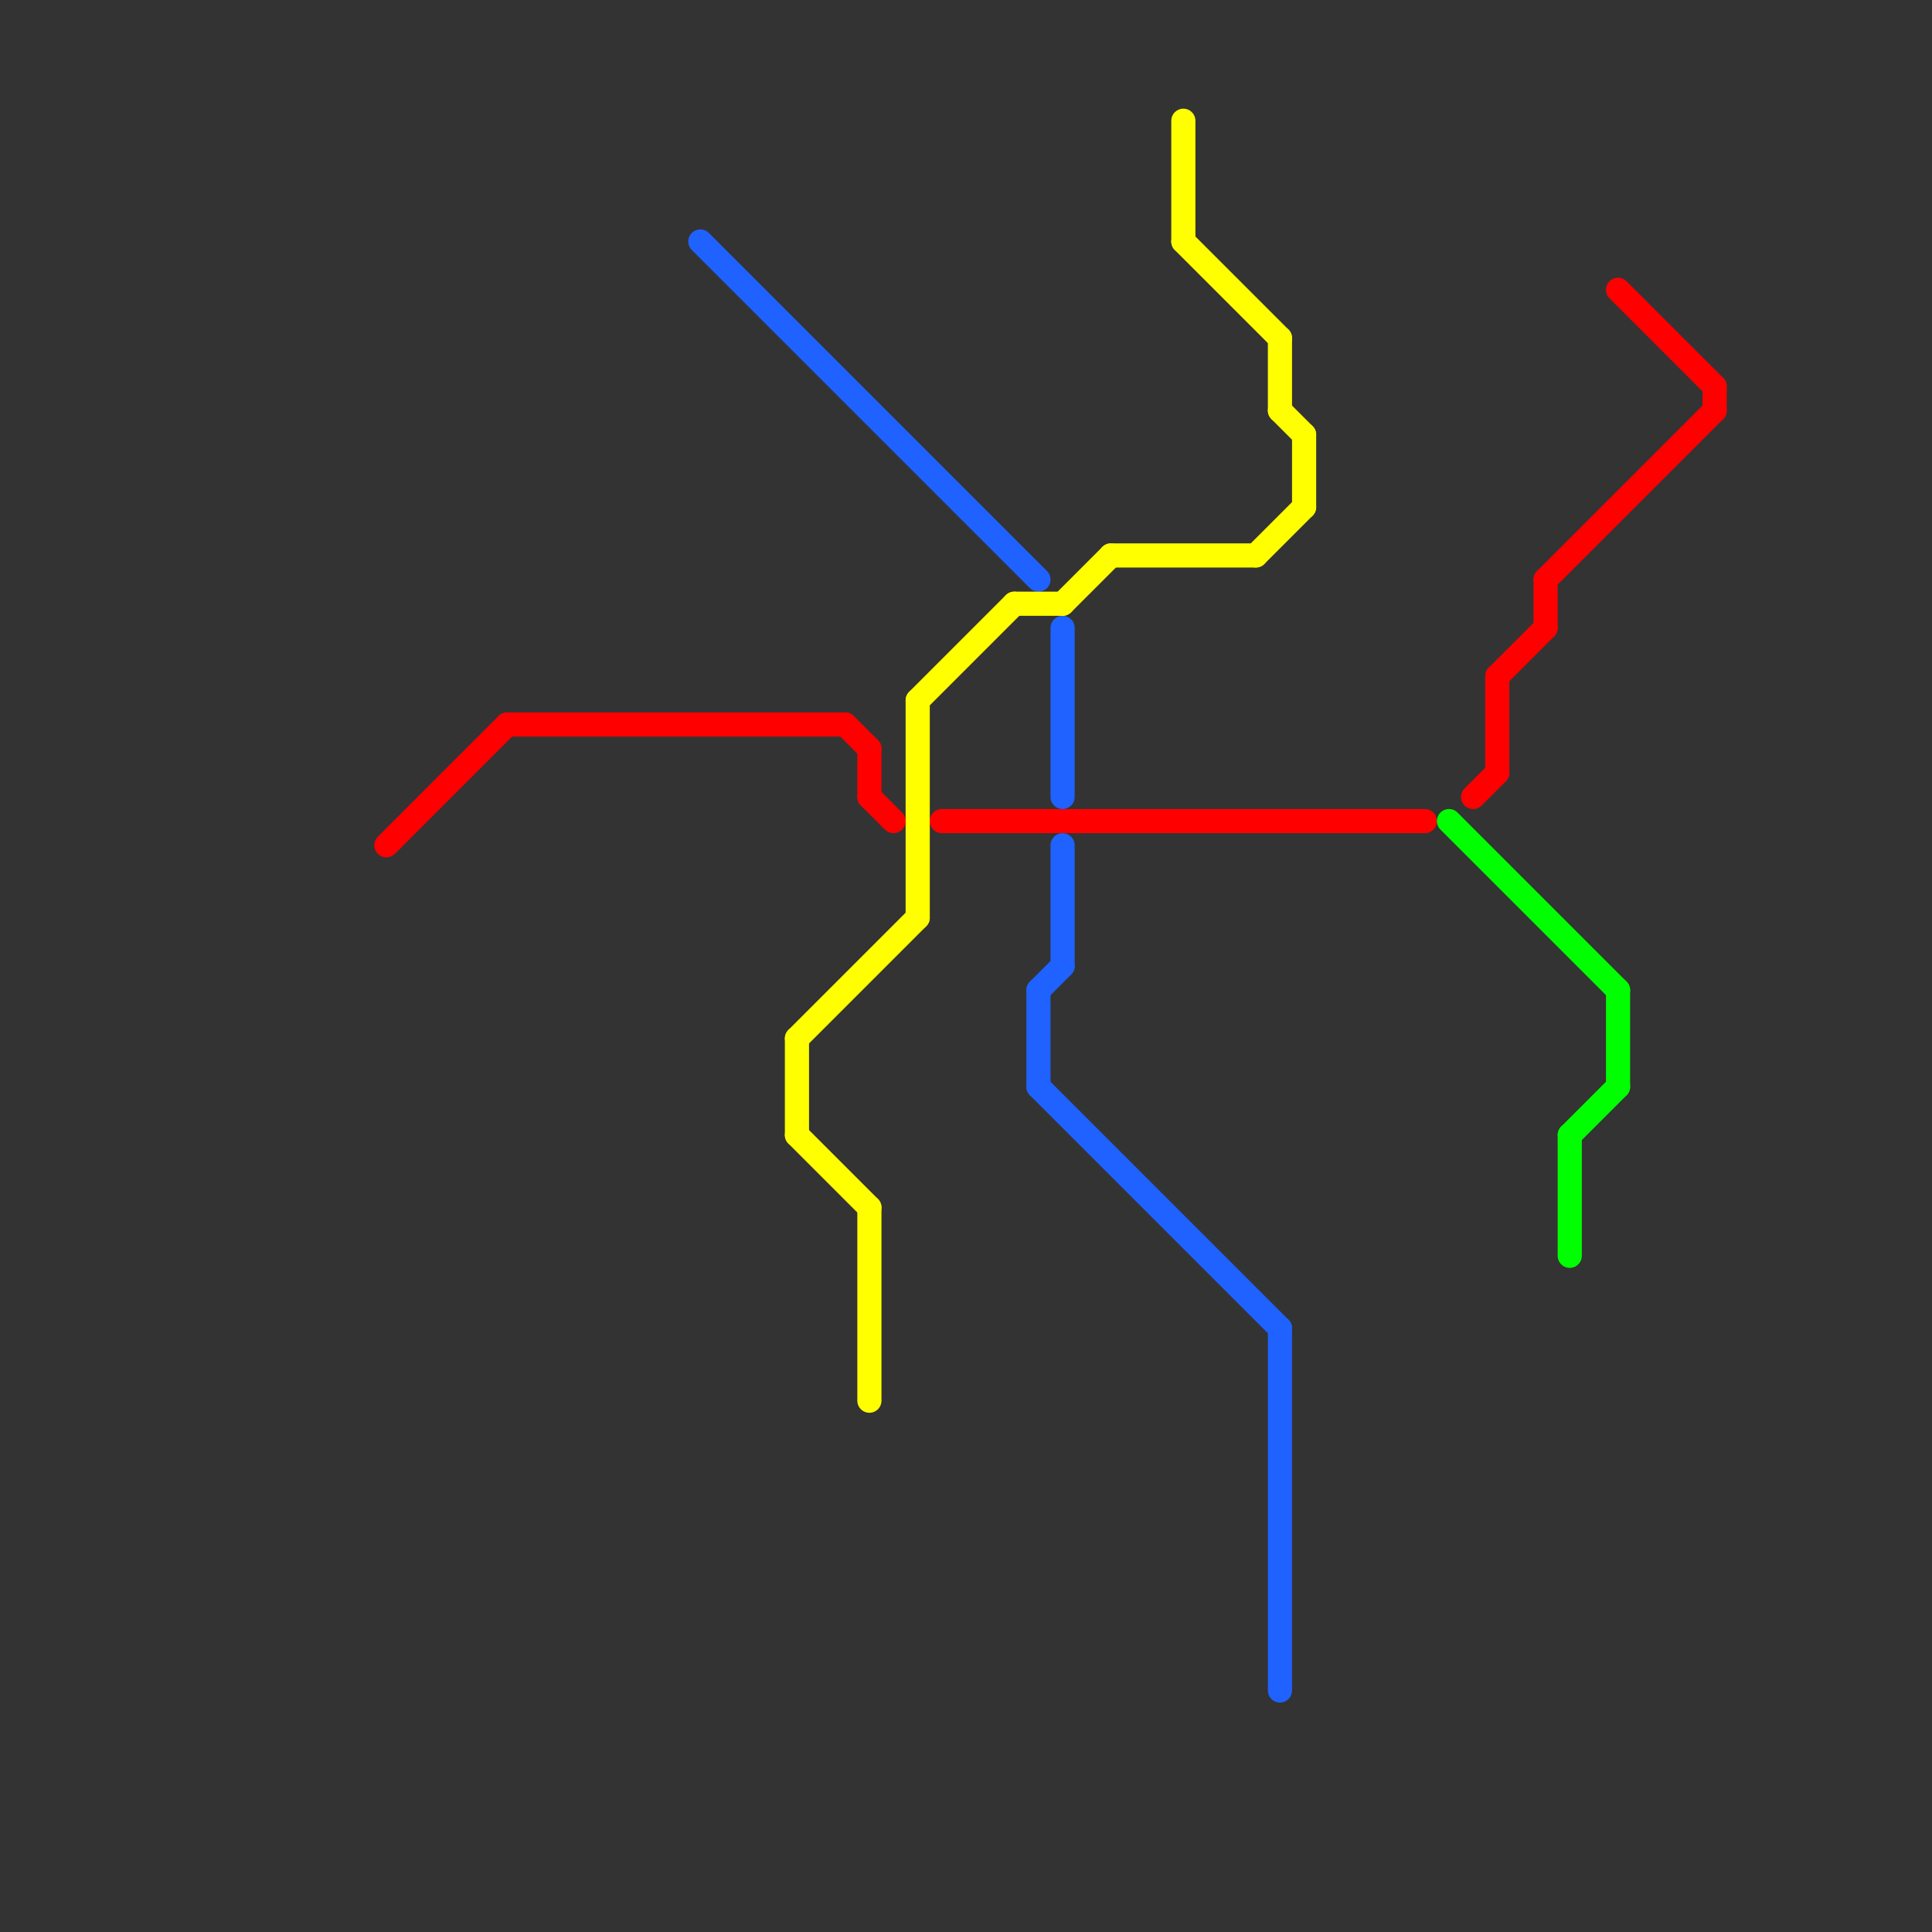 
<svg version="1.1" xmlns="http://www.w3.org/2000/svg" viewBox="0 0 80 80">
<rect x="0" y="0" width="80" height="80" fill="#333333" stroke="none"/>
<style>text { font: 1px Helvetica; font-weight: 600; white-space: pre; dominant-baseline: central; } line { stroke-width: 1; fill: none; stroke-linecap: round; stroke-linejoin: round; } .c0 { stroke: #ff0000 } .c1 { stroke: #1f62ff } .c2 { stroke: #ffff00 } .c3 { stroke: #00ff00 }</style><defs><g id="wm-xf"><circle r="1.2" fill="#000"/><circle r="0.9" fill="#fff"/><circle r="0.6" fill="#000"/><circle r="0.3" fill="#fff"/></g><g id="wm"><circle r="0.6" fill="#000"/><circle r="0.3" fill="#fff"/></g></defs><line class="c0" x1="16" y1="35" x2="21" y2="30"/><line class="c0" x1="39" y1="34" x2="59" y2="34"/><line class="c0" x1="62" y1="28" x2="64" y2="26"/><line class="c0" x1="36" y1="31" x2="36" y2="33"/><line class="c0" x1="64" y1="24" x2="71" y2="17"/><line class="c0" x1="21" y1="30" x2="35" y2="30"/><line class="c0" x1="71" y1="16" x2="71" y2="17"/><line class="c0" x1="61" y1="33" x2="62" y2="32"/><line class="c0" x1="62" y1="28" x2="62" y2="32"/><line class="c0" x1="36" y1="33" x2="37" y2="34"/><line class="c0" x1="67" y1="12" x2="71" y2="16"/><line class="c0" x1="35" y1="30" x2="36" y2="31"/><line class="c0" x1="64" y1="24" x2="64" y2="26"/><line class="c1" x1="29" y1="10" x2="43" y2="24"/><line class="c1" x1="43" y1="45" x2="53" y2="55"/><line class="c1" x1="44" y1="26" x2="44" y2="33"/><line class="c1" x1="43" y1="41" x2="44" y2="40"/><line class="c1" x1="53" y1="55" x2="53" y2="70"/><line class="c1" x1="43" y1="41" x2="43" y2="45"/><line class="c1" x1="44" y1="35" x2="44" y2="40"/><line class="c2" x1="49" y1="5" x2="49" y2="10"/><line class="c2" x1="49" y1="10" x2="53" y2="14"/><line class="c2" x1="53" y1="14" x2="53" y2="17"/><line class="c2" x1="33" y1="43" x2="33" y2="47"/><line class="c2" x1="52" y1="23" x2="54" y2="21"/><line class="c2" x1="53" y1="17" x2="54" y2="18"/><line class="c2" x1="33" y1="43" x2="38" y2="38"/><line class="c2" x1="38" y1="29" x2="38" y2="38"/><line class="c2" x1="54" y1="18" x2="54" y2="21"/><line class="c2" x1="38" y1="29" x2="42" y2="25"/><line class="c2" x1="46" y1="23" x2="52" y2="23"/><line class="c2" x1="36" y1="50" x2="36" y2="58"/><line class="c2" x1="33" y1="47" x2="36" y2="50"/><line class="c2" x1="44" y1="25" x2="46" y2="23"/><line class="c2" x1="42" y1="25" x2="44" y2="25"/><line class="c3" x1="65" y1="47" x2="65" y2="52"/><line class="c3" x1="60" y1="34" x2="67" y2="41"/><line class="c3" x1="65" y1="47" x2="67" y2="45"/><line class="c3" x1="67" y1="41" x2="67" y2="45"/>
</svg>
